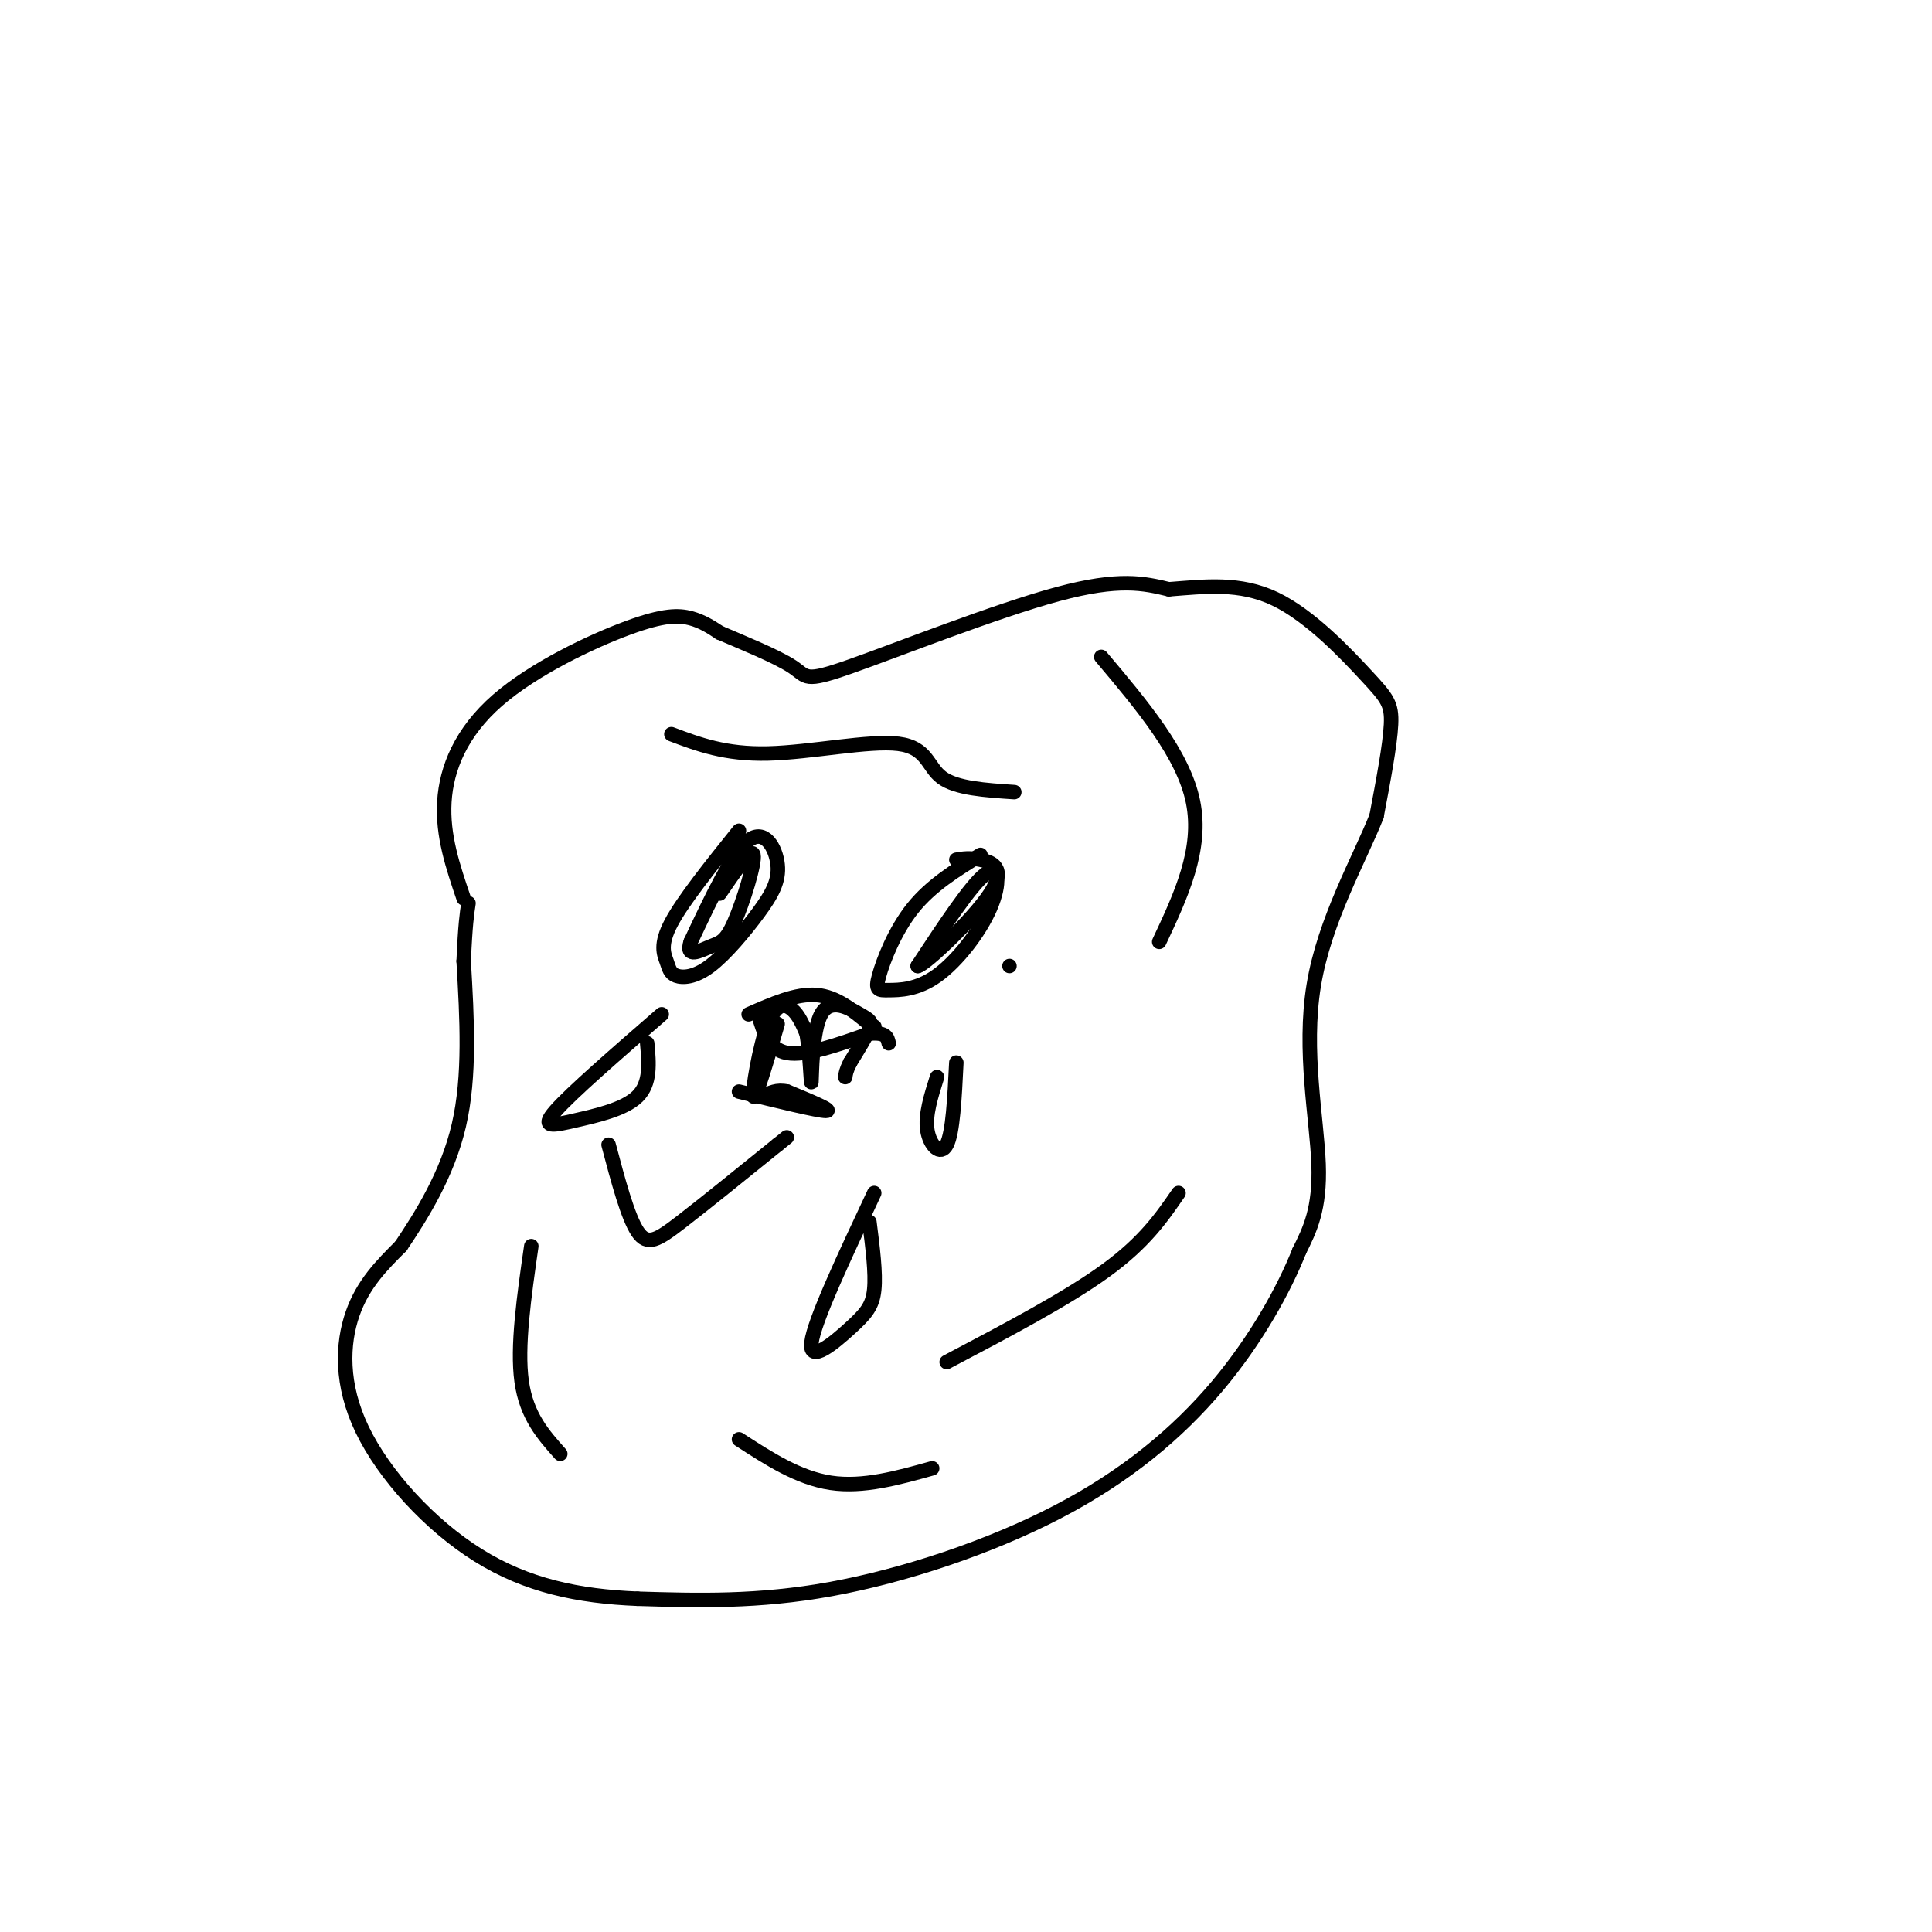<svg viewBox='0 0 400 400' version='1.1' xmlns='http://www.w3.org/2000/svg' xmlns:xlink='http://www.w3.org/1999/xlink'><g fill='none' stroke='#000000' stroke-width='3' stroke-linecap='round' stroke-linejoin='round'><path d='M96,186c-2.212,-6.509 -4.424,-13.018 -4,-20c0.424,-6.982 3.485,-14.439 11,-21c7.515,-6.561 19.485,-12.228 27,-15c7.515,-2.772 10.576,-2.649 13,-2c2.424,0.649 4.212,1.825 6,3'/><path d='M149,131c4.211,1.813 11.737,4.847 15,7c3.263,2.153 2.263,3.426 12,0c9.737,-3.426 30.211,-11.550 43,-15c12.789,-3.450 17.895,-2.225 23,-1'/><path d='M242,122c7.478,-0.573 14.675,-1.504 22,2c7.325,3.504 14.780,11.443 19,16c4.220,4.557 5.206,5.730 5,10c-0.206,4.270 -1.603,11.635 -3,19'/><path d='M285,169c-3.512,8.869 -10.792,21.542 -13,35c-2.208,13.458 0.655,27.702 1,37c0.345,9.298 -1.827,13.649 -4,18'/><path d='M269,259c-3.091,7.799 -8.818,18.297 -17,28c-8.182,9.703 -18.818,18.612 -33,26c-14.182,7.388 -31.909,13.254 -47,16c-15.091,2.746 -27.545,2.373 -40,2'/><path d='M132,331c-12.271,-0.491 -22.949,-2.719 -33,-9c-10.051,-6.281 -19.475,-16.614 -24,-26c-4.525,-9.386 -4.150,-17.825 -2,-24c2.150,-6.175 6.075,-10.088 10,-14'/><path d='M83,258c4.178,-6.222 9.622,-14.778 12,-25c2.378,-10.222 1.689,-22.111 1,-34'/><path d='M96,199c0.333,-7.667 0.667,-9.833 1,-12'/><path d='M110,258c-1.500,10.417 -3.000,20.833 -2,28c1.000,7.167 4.500,11.083 8,15'/><path d='M153,298c6.167,4.000 12.333,8.000 19,9c6.667,1.000 13.833,-1.000 21,-3'/><path d='M196,282c12.500,-6.583 25.000,-13.167 33,-19c8.000,-5.833 11.500,-10.917 15,-16'/><path d='M126,237c1.978,7.467 3.956,14.933 6,18c2.044,3.067 4.156,1.733 9,-2c4.844,-3.733 12.422,-9.867 20,-16'/><path d='M161,237c3.333,-2.667 1.667,-1.333 0,0'/><path d='M153,172c-5.781,7.212 -11.562,14.424 -14,19c-2.438,4.576 -1.532,6.515 -1,8c0.532,1.485 0.689,2.515 2,3c1.311,0.485 3.774,0.426 7,-2c3.226,-2.426 7.215,-7.217 10,-11c2.785,-3.783 4.365,-6.557 4,-10c-0.365,-3.443 -2.676,-7.555 -6,-5c-3.324,2.555 -7.662,11.778 -12,21'/><path d='M143,195c-1.167,3.530 1.914,1.853 4,1c2.086,-0.853 3.177,-0.884 5,-5c1.823,-4.116 4.378,-12.319 4,-14c-0.378,-1.681 -3.689,3.159 -7,8'/><path d='M203,177c-5.122,3.155 -10.244,6.310 -14,11c-3.756,4.690 -6.146,10.916 -7,14c-0.854,3.084 -0.174,3.025 2,3c2.174,-0.025 5.840,-0.017 10,-3c4.160,-2.983 8.812,-8.957 11,-14c2.188,-5.043 1.911,-9.155 -1,-7c-2.911,2.155 -8.455,10.578 -14,19'/><path d='M190,200c1.286,-0.036 11.500,-9.625 15,-15c3.500,-5.375 0.286,-6.536 -2,-7c-2.286,-0.464 -3.643,-0.232 -5,0'/><path d='M155,210c4.917,-2.167 9.833,-4.333 14,-4c4.167,0.333 7.583,3.167 11,6'/><path d='M180,212c1.833,1.000 0.917,0.500 0,0'/><path d='M157,210c1.083,3.667 2.167,7.333 6,8c3.833,0.667 10.417,-1.667 17,-4'/><path d='M180,214c3.500,-0.333 3.750,0.833 4,2'/><path d='M161,212c-2.321,7.917 -4.643,15.833 -5,15c-0.357,-0.833 1.250,-10.417 3,-15c1.750,-4.583 3.643,-4.167 5,-3c1.357,1.167 2.179,3.083 3,5'/><path d='M167,214c0.687,3.881 0.905,11.084 1,10c0.095,-1.084 0.067,-10.456 2,-14c1.933,-3.544 5.828,-1.262 8,0c2.172,1.262 2.621,1.503 2,3c-0.621,1.497 -2.310,4.248 -4,7'/><path d='M176,220c-0.833,1.667 -0.917,2.333 -1,3'/><path d='M153,226c8.167,2.000 16.333,4.000 18,4c1.667,0.000 -3.167,-2.000 -8,-4'/><path d='M163,226c-2.167,-0.500 -3.583,0.250 -5,1'/><path d='M228,136c8.500,10.083 17.000,20.167 19,30c2.000,9.833 -2.500,19.417 -7,29'/><path d='M139,152c5.577,2.107 11.155,4.214 20,4c8.845,-0.214 20.958,-2.750 27,-2c6.042,0.750 6.012,4.786 9,7c2.988,2.214 8.994,2.607 15,3'/><path d='M209,200c0.000,0.000 0.000,0.000 0,0'/><path d='M194,223c-1.244,3.933 -2.489,7.867 -2,11c0.489,3.133 2.711,5.467 4,3c1.289,-2.467 1.644,-9.733 2,-17'/><path d='M137,210c-9.375,8.143 -18.750,16.286 -22,20c-3.250,3.714 -0.375,3.000 4,2c4.375,-1.000 10.250,-2.286 13,-5c2.750,-2.714 2.375,-6.857 2,-11'/><path d='M181,247c-6.244,13.286 -12.488,26.571 -13,31c-0.512,4.429 4.708,0.000 8,-3c3.292,-3.000 4.655,-4.571 5,-8c0.345,-3.429 -0.327,-8.714 -1,-14'/></g>
</svg>